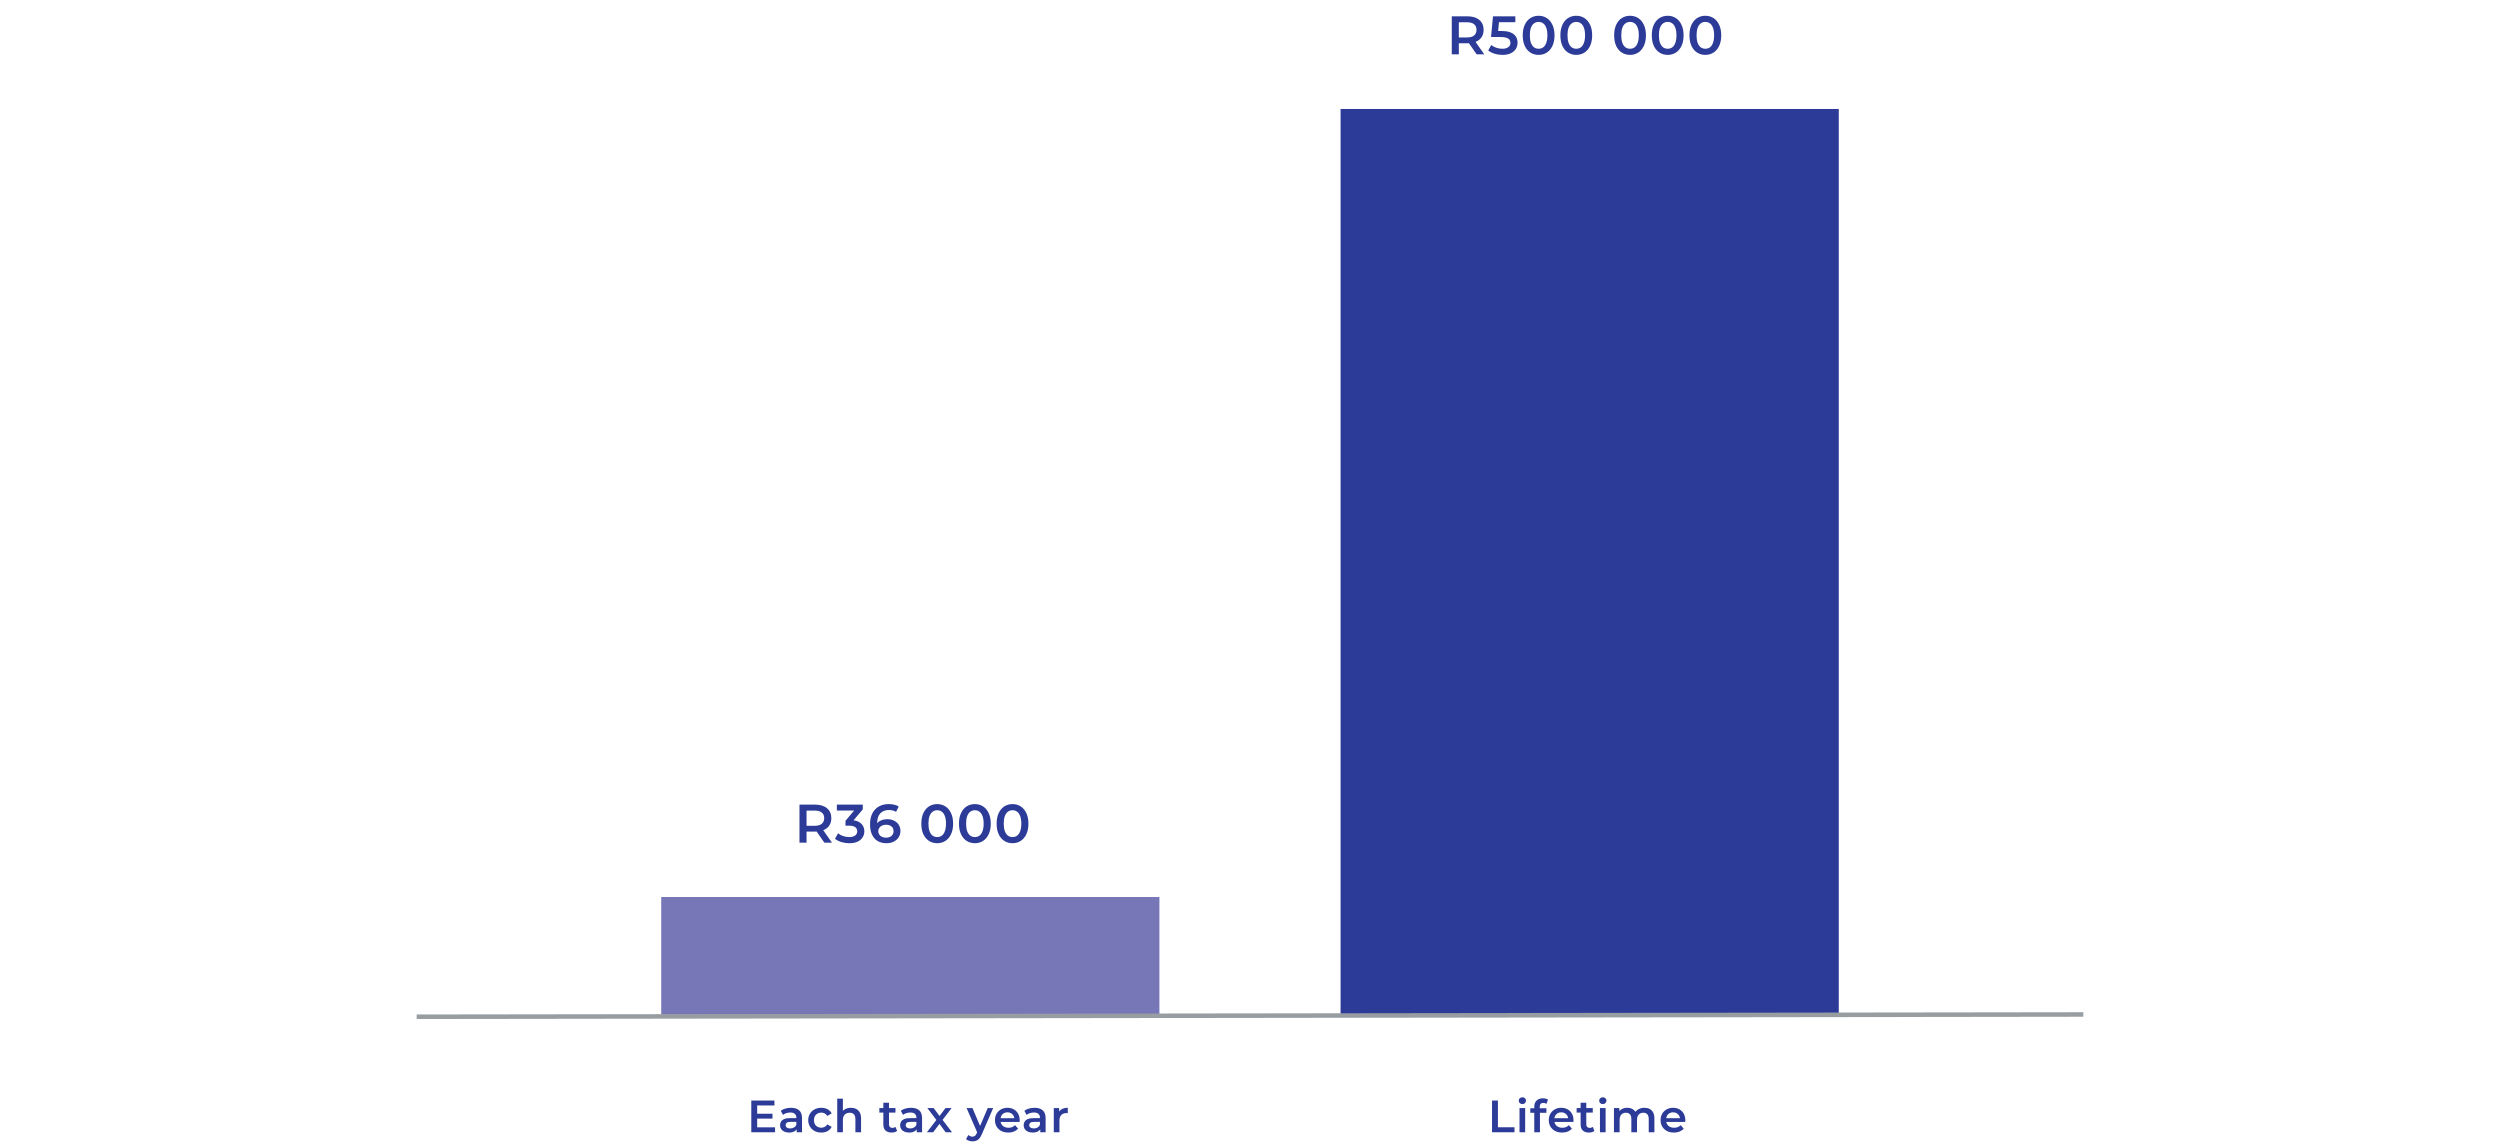 <svg width="552" height="253" viewBox="0 0 552 253" fill="none" xmlns="http://www.w3.org/2000/svg">
<path d="M165.885 250V243H170.995V244.09H167.185V248.91H171.135V250H165.885ZM167.085 246.98V245.91H170.565V246.98H167.085ZM175.905 250V248.92L175.835 248.69V246.8C175.835 246.433 175.725 246.15 175.505 245.95C175.285 245.743 174.952 245.64 174.505 245.64C174.205 245.64 173.908 245.687 173.615 245.78C173.328 245.873 173.085 246.003 172.885 246.17L172.395 245.26C172.682 245.04 173.022 244.877 173.415 244.77C173.815 244.657 174.228 244.6 174.655 244.6C175.428 244.6 176.025 244.787 176.445 245.16C176.872 245.527 177.085 246.097 177.085 246.87V250H175.905ZM174.225 250.07C173.825 250.07 173.475 250.003 173.175 249.87C172.875 249.73 172.642 249.54 172.475 249.3C172.315 249.053 172.235 248.777 172.235 248.47C172.235 248.17 172.305 247.9 172.445 247.66C172.592 247.42 172.828 247.23 173.155 247.09C173.482 246.95 173.915 246.88 174.455 246.88H176.005V247.71H174.545C174.118 247.71 173.832 247.78 173.685 247.92C173.538 248.053 173.465 248.22 173.465 248.42C173.465 248.647 173.555 248.827 173.735 248.96C173.915 249.093 174.165 249.16 174.485 249.16C174.792 249.16 175.065 249.09 175.305 248.95C175.552 248.81 175.728 248.603 175.835 248.33L176.045 249.08C175.925 249.393 175.708 249.637 175.395 249.81C175.088 249.983 174.698 250.07 174.225 250.07ZM181.349 250.07C180.789 250.07 180.289 249.953 179.849 249.72C179.416 249.48 179.076 249.153 178.829 248.74C178.582 248.327 178.459 247.857 178.459 247.33C178.459 246.797 178.582 246.327 178.829 245.92C179.076 245.507 179.416 245.183 179.849 244.95C180.289 244.717 180.789 244.6 181.349 244.6C181.869 244.6 182.326 244.707 182.719 244.92C183.119 245.127 183.422 245.433 183.629 245.84L182.669 246.4C182.509 246.147 182.312 245.96 182.079 245.84C181.852 245.72 181.606 245.66 181.339 245.66C181.032 245.66 180.756 245.727 180.509 245.86C180.262 245.993 180.069 246.187 179.929 246.44C179.789 246.687 179.719 246.983 179.719 247.33C179.719 247.677 179.789 247.977 179.929 248.23C180.069 248.477 180.262 248.667 180.509 248.8C180.756 248.933 181.032 249 181.339 249C181.606 249 181.852 248.94 182.079 248.82C182.312 248.7 182.509 248.513 182.669 248.26L183.629 248.82C183.422 249.22 183.119 249.53 182.719 249.75C182.326 249.963 181.869 250.07 181.349 250.07ZM184.861 250V242.58H186.111V246.1L185.841 245.66C186.027 245.32 186.297 245.06 186.651 244.88C187.011 244.693 187.424 244.6 187.891 244.6C188.317 244.6 188.697 244.683 189.031 244.85C189.371 245.017 189.637 245.273 189.831 245.62C190.024 245.96 190.121 246.4 190.121 246.94V250H188.871V247.1C188.871 246.627 188.757 246.273 188.531 246.04C188.311 245.807 188.001 245.69 187.601 245.69C187.307 245.69 187.047 245.75 186.821 245.87C186.594 245.99 186.417 246.17 186.291 246.41C186.171 246.643 186.111 246.94 186.111 247.3V250H184.861ZM196.88 250.07C196.293 250.07 195.84 249.92 195.52 249.62C195.2 249.313 195.04 248.863 195.04 248.27V243.48H196.29V248.24C196.29 248.493 196.353 248.69 196.48 248.83C196.613 248.97 196.797 249.04 197.03 249.04C197.31 249.04 197.543 248.967 197.73 248.82L198.08 249.71C197.933 249.83 197.753 249.92 197.54 249.98C197.327 250.04 197.107 250.07 196.88 250.07ZM194.16 245.66V244.66H197.72V245.66H194.16ZM202.413 250V248.92L202.343 248.69V246.8C202.343 246.433 202.233 246.15 202.013 245.95C201.793 245.743 201.459 245.64 201.013 245.64C200.713 245.64 200.416 245.687 200.123 245.78C199.836 245.873 199.593 246.003 199.393 246.17L198.903 245.26C199.189 245.04 199.529 244.877 199.923 244.77C200.323 244.657 200.736 244.6 201.163 244.6C201.936 244.6 202.533 244.787 202.953 245.16C203.379 245.527 203.593 246.097 203.593 246.87V250H202.413ZM200.733 250.07C200.333 250.07 199.983 250.003 199.683 249.87C199.383 249.73 199.149 249.54 198.983 249.3C198.823 249.053 198.743 248.777 198.743 248.47C198.743 248.17 198.813 247.9 198.953 247.66C199.099 247.42 199.336 247.23 199.663 247.09C199.989 246.95 200.423 246.88 200.963 246.88H202.513V247.71H201.053C200.626 247.71 200.339 247.78 200.193 247.92C200.046 248.053 199.973 248.22 199.973 248.42C199.973 248.647 200.063 248.827 200.243 248.96C200.423 249.093 200.673 249.16 200.993 249.16C201.299 249.16 201.573 249.09 201.813 248.95C202.059 248.81 202.236 248.603 202.343 248.33L202.553 249.08C202.433 249.393 202.216 249.637 201.903 249.81C201.596 249.983 201.206 250.07 200.733 250.07ZM204.667 250L207.017 246.94L206.997 247.61L204.757 244.66H206.147L207.717 246.76H207.187L208.767 244.66H210.117L207.857 247.61L207.867 246.94L210.207 250H208.797L207.147 247.77L207.667 247.84L206.047 250H204.667ZM214.733 252.01C214.473 252.01 214.213 251.967 213.953 251.88C213.693 251.793 213.476 251.673 213.303 251.52L213.803 250.6C213.93 250.713 214.073 250.803 214.233 250.87C214.393 250.937 214.556 250.97 214.723 250.97C214.95 250.97 215.133 250.913 215.273 250.8C215.413 250.687 215.543 250.497 215.663 250.23L215.973 249.53L216.073 249.38L218.093 244.66H219.293L216.793 250.43C216.626 250.83 216.44 251.147 216.233 251.38C216.033 251.613 215.806 251.777 215.553 251.87C215.306 251.963 215.033 252.01 214.733 252.01ZM215.833 250.19L213.423 244.66H214.723L216.683 249.27L215.833 250.19ZM222.638 250.07C222.044 250.07 221.524 249.953 221.078 249.72C220.638 249.48 220.294 249.153 220.048 248.74C219.808 248.327 219.688 247.857 219.688 247.33C219.688 246.797 219.804 246.327 220.038 245.92C220.278 245.507 220.604 245.183 221.018 244.95C221.438 244.717 221.914 244.6 222.448 244.6C222.968 244.6 223.431 244.713 223.838 244.94C224.244 245.167 224.564 245.487 224.798 245.9C225.031 246.313 225.148 246.8 225.148 247.36C225.148 247.413 225.144 247.473 225.138 247.54C225.138 247.607 225.134 247.67 225.128 247.73H220.678V246.9H224.468L223.978 247.16C223.984 246.853 223.921 246.583 223.788 246.35C223.654 246.117 223.471 245.933 223.238 245.8C223.011 245.667 222.748 245.6 222.448 245.6C222.141 245.6 221.871 245.667 221.638 245.8C221.411 245.933 221.231 246.12 221.098 246.36C220.971 246.593 220.908 246.87 220.908 247.19V247.39C220.908 247.71 220.981 247.993 221.128 248.24C221.274 248.487 221.481 248.677 221.748 248.81C222.014 248.943 222.321 249.01 222.668 249.01C222.968 249.01 223.238 248.963 223.478 248.87C223.718 248.777 223.931 248.63 224.118 248.43L224.788 249.2C224.548 249.48 224.244 249.697 223.878 249.85C223.518 249.997 223.104 250.07 222.638 250.07ZM229.692 250V248.92L229.622 248.69V246.8C229.622 246.433 229.512 246.15 229.292 245.95C229.072 245.743 228.739 245.64 228.292 245.64C227.992 245.64 227.695 245.687 227.402 245.78C227.115 245.873 226.872 246.003 226.672 246.17L226.182 245.26C226.469 245.04 226.809 244.877 227.202 244.77C227.602 244.657 228.015 244.6 228.442 244.6C229.215 244.6 229.812 244.787 230.232 245.16C230.659 245.527 230.872 246.097 230.872 246.87V250H229.692ZM228.012 250.07C227.612 250.07 227.262 250.003 226.962 249.87C226.662 249.73 226.429 249.54 226.262 249.3C226.102 249.053 226.022 248.777 226.022 248.47C226.022 248.17 226.092 247.9 226.232 247.66C226.379 247.42 226.615 247.23 226.942 247.09C227.269 246.95 227.702 246.88 228.242 246.88H229.792V247.71H228.332C227.905 247.71 227.619 247.78 227.472 247.92C227.325 248.053 227.252 248.22 227.252 248.42C227.252 248.647 227.342 248.827 227.522 248.96C227.702 249.093 227.952 249.16 228.272 249.16C228.579 249.16 228.852 249.09 229.092 248.95C229.339 248.81 229.515 248.603 229.622 248.33L229.832 249.08C229.712 249.393 229.495 249.637 229.182 249.81C228.875 249.983 228.485 250.07 228.012 250.07ZM232.676 250V244.66H233.866V246.13L233.726 245.7C233.886 245.34 234.136 245.067 234.476 244.88C234.823 244.693 235.253 244.6 235.766 244.6V245.79C235.713 245.777 235.663 245.77 235.616 245.77C235.57 245.763 235.523 245.76 235.476 245.76C235.003 245.76 234.626 245.9 234.346 246.18C234.066 246.453 233.926 246.863 233.926 247.41V250H232.676Z" fill="#2C3B97"/>
<path d="M329.441 250V243H330.741V248.9H334.401V250H329.441ZM335.508 250V244.66H336.758V250H335.508ZM336.138 243.78C335.904 243.78 335.711 243.707 335.558 243.56C335.411 243.413 335.338 243.237 335.338 243.03C335.338 242.817 335.411 242.64 335.558 242.5C335.711 242.353 335.904 242.28 336.138 242.28C336.371 242.28 336.561 242.35 336.708 242.49C336.861 242.623 336.938 242.793 336.938 243C336.938 243.22 336.864 243.407 336.718 243.56C336.571 243.707 336.378 243.78 336.138 243.78ZM338.768 250V244.36C338.768 243.8 338.931 243.353 339.258 243.02C339.591 242.68 340.065 242.51 340.678 242.51C340.898 242.51 341.105 242.533 341.298 242.58C341.498 242.627 341.665 242.7 341.798 242.8L341.458 243.74C341.365 243.667 341.258 243.613 341.138 243.58C341.018 243.54 340.895 243.52 340.768 243.52C340.508 243.52 340.311 243.593 340.178 243.74C340.045 243.88 339.978 244.093 339.978 244.38V244.98L340.018 245.54V250H338.768ZM337.888 245.7V244.7H341.448V245.7H337.888ZM344.921 250.07C344.328 250.07 343.808 249.953 343.361 249.72C342.921 249.48 342.578 249.153 342.331 248.74C342.091 248.327 341.971 247.857 341.971 247.33C341.971 246.797 342.088 246.327 342.321 245.92C342.561 245.507 342.888 245.183 343.301 244.95C343.721 244.717 344.198 244.6 344.731 244.6C345.251 244.6 345.715 244.713 346.121 244.94C346.528 245.167 346.848 245.487 347.081 245.9C347.315 246.313 347.431 246.8 347.431 247.36C347.431 247.413 347.428 247.473 347.421 247.54C347.421 247.607 347.418 247.67 347.411 247.73H342.961V246.9H346.751L346.261 247.16C346.268 246.853 346.205 246.583 346.071 246.35C345.938 246.117 345.755 245.933 345.521 245.8C345.295 245.667 345.031 245.6 344.731 245.6C344.425 245.6 344.155 245.667 343.921 245.8C343.695 245.933 343.515 246.12 343.381 246.36C343.255 246.593 343.191 246.87 343.191 247.19V247.39C343.191 247.71 343.265 247.993 343.411 248.24C343.558 248.487 343.765 248.677 344.031 248.81C344.298 248.943 344.605 249.01 344.951 249.01C345.251 249.01 345.521 248.963 345.761 248.87C346.001 248.777 346.215 248.63 346.401 248.43L347.071 249.2C346.831 249.48 346.528 249.697 346.161 249.85C345.801 249.997 345.388 250.07 344.921 250.07ZM350.842 250.07C350.255 250.07 349.802 249.92 349.482 249.62C349.162 249.313 349.002 248.863 349.002 248.27V243.48H350.252V248.24C350.252 248.493 350.315 248.69 350.442 248.83C350.575 248.97 350.759 249.04 350.992 249.04C351.272 249.04 351.505 248.967 351.692 248.82L352.042 249.71C351.895 249.83 351.715 249.92 351.502 249.98C351.289 250.04 351.069 250.07 350.842 250.07ZM348.122 245.66V244.66H351.682V245.66H348.122ZM353.27 250V244.66H354.52V250H353.27ZM353.9 243.78C353.667 243.78 353.474 243.707 353.32 243.56C353.174 243.413 353.1 243.237 353.1 243.03C353.1 242.817 353.174 242.64 353.32 242.5C353.474 242.353 353.667 242.28 353.9 242.28C354.134 242.28 354.324 242.35 354.47 242.49C354.624 242.623 354.7 242.793 354.7 243C354.7 243.22 354.627 243.407 354.48 243.56C354.334 243.707 354.14 243.78 353.9 243.78ZM356.361 250V244.66H357.551V246.08L357.341 245.66C357.521 245.313 357.781 245.05 358.121 244.87C358.468 244.69 358.861 244.6 359.301 244.6C359.801 244.6 360.234 244.723 360.601 244.97C360.974 245.217 361.221 245.59 361.341 246.09L360.851 245.92C361.024 245.52 361.311 245.2 361.711 244.96C362.111 244.72 362.574 244.6 363.101 244.6C363.528 244.6 363.904 244.683 364.231 244.85C364.564 245.017 364.824 245.273 365.011 245.62C365.198 245.96 365.291 246.4 365.291 246.94V250H364.041V247.1C364.041 246.627 363.938 246.273 363.731 246.04C363.524 245.807 363.228 245.69 362.841 245.69C362.568 245.69 362.324 245.75 362.111 245.87C361.904 245.99 361.741 246.167 361.621 246.4C361.508 246.633 361.451 246.93 361.451 247.29V250H360.201V247.1C360.201 246.627 360.098 246.273 359.891 246.04C359.684 245.807 359.388 245.69 359.001 245.69C358.728 245.69 358.484 245.75 358.271 245.87C358.064 245.99 357.901 246.167 357.781 246.4C357.668 246.633 357.611 246.93 357.611 247.29V250H356.361ZM369.608 250.07C369.015 250.07 368.495 249.953 368.048 249.72C367.608 249.48 367.265 249.153 367.018 248.74C366.778 248.327 366.658 247.857 366.658 247.33C366.658 246.797 366.775 246.327 367.008 245.92C367.248 245.507 367.575 245.183 367.988 244.95C368.408 244.717 368.885 244.6 369.418 244.6C369.938 244.6 370.401 244.713 370.808 244.94C371.215 245.167 371.535 245.487 371.768 245.9C372.001 246.313 372.118 246.8 372.118 247.36C372.118 247.413 372.115 247.473 372.108 247.54C372.108 247.607 372.105 247.67 372.098 247.73H367.648V246.9H371.438L370.948 247.16C370.955 246.853 370.891 246.583 370.758 246.35C370.625 246.117 370.441 245.933 370.208 245.8C369.981 245.667 369.718 245.6 369.418 245.6C369.111 245.6 368.841 245.667 368.608 245.8C368.381 245.933 368.201 246.12 368.068 246.36C367.941 246.593 367.878 246.87 367.878 247.19V247.39C367.878 247.71 367.951 247.993 368.098 248.24C368.245 248.487 368.451 248.677 368.718 248.81C368.985 248.943 369.291 249.01 369.638 249.01C369.938 249.01 370.208 248.963 370.448 248.87C370.688 248.777 370.901 248.63 371.088 248.43L371.758 249.2C371.518 249.48 371.215 249.697 370.848 249.85C370.488 249.997 370.075 250.07 369.608 250.07Z" fill="#2C3B97"/>
<path d="M320.552 12V3.6H323.996C325.116 3.6 325.992 3.864 326.624 4.392C327.264 4.92 327.584 5.652 327.584 6.588C327.584 7.204 327.44 7.736 327.152 8.184C326.864 8.624 326.452 8.964 325.916 9.204C325.388 9.436 324.752 9.552 324.008 9.552H321.416L322.112 8.844V12H320.552ZM326.048 12L323.924 8.952H325.592L327.728 12H326.048ZM322.112 9.012L321.416 8.268H323.936C324.624 8.268 325.14 8.12 325.484 7.824C325.836 7.528 326.012 7.116 326.012 6.588C326.012 6.052 325.836 5.64 325.484 5.352C325.14 5.064 324.624 4.92 323.936 4.92H321.416L322.112 4.152V9.012ZM331.753 12.12C331.161 12.12 330.581 12.036 330.013 11.868C329.453 11.692 328.981 11.452 328.597 11.148L329.257 9.936C329.561 10.184 329.929 10.384 330.361 10.536C330.801 10.688 331.257 10.764 331.729 10.764C332.281 10.764 332.713 10.648 333.025 10.416C333.345 10.184 333.505 9.872 333.505 9.48C333.505 9.216 333.437 8.984 333.301 8.784C333.173 8.584 332.941 8.432 332.605 8.328C332.277 8.224 331.825 8.172 331.249 8.172H329.221L329.653 3.6H334.585V4.908H330.229L331.045 4.164L330.721 7.584L329.905 6.852H331.597C332.429 6.852 333.097 6.964 333.601 7.188C334.113 7.404 334.485 7.708 334.717 8.1C334.957 8.484 335.077 8.924 335.077 9.42C335.077 9.908 334.957 10.356 334.717 10.764C334.477 11.172 334.109 11.5 333.613 11.748C333.125 11.996 332.505 12.12 331.753 12.12ZM339.721 12.12C339.057 12.12 338.457 11.952 337.921 11.616C337.393 11.28 336.977 10.792 336.673 10.152C336.369 9.504 336.217 8.72 336.217 7.8C336.217 6.88 336.369 6.1 336.673 5.46C336.977 4.812 337.393 4.32 337.921 3.984C338.457 3.648 339.057 3.48 339.721 3.48C340.393 3.48 340.993 3.648 341.521 3.984C342.049 4.32 342.465 4.812 342.769 5.46C343.081 6.1 343.237 6.88 343.237 7.8C343.237 8.72 343.081 9.504 342.769 10.152C342.465 10.792 342.049 11.28 341.521 11.616C340.993 11.952 340.393 12.12 339.721 12.12ZM339.721 10.764C340.113 10.764 340.453 10.66 340.741 10.452C341.029 10.236 341.253 9.908 341.413 9.468C341.581 9.028 341.665 8.472 341.665 7.8C341.665 7.12 341.581 6.564 341.413 6.132C341.253 5.692 341.029 5.368 340.741 5.16C340.453 4.944 340.113 4.836 339.721 4.836C339.345 4.836 339.009 4.944 338.713 5.16C338.425 5.368 338.197 5.692 338.029 6.132C337.869 6.564 337.789 7.12 337.789 7.8C337.789 8.472 337.869 9.028 338.029 9.468C338.197 9.908 338.425 10.236 338.713 10.452C339.009 10.66 339.345 10.764 339.721 10.764ZM348.035 12.12C347.371 12.12 346.771 11.952 346.235 11.616C345.707 11.28 345.291 10.792 344.987 10.152C344.683 9.504 344.531 8.72 344.531 7.8C344.531 6.88 344.683 6.1 344.987 5.46C345.291 4.812 345.707 4.32 346.235 3.984C346.771 3.648 347.371 3.48 348.035 3.48C348.707 3.48 349.307 3.648 349.835 3.984C350.363 4.32 350.779 4.812 351.083 5.46C351.395 6.1 351.551 6.88 351.551 7.8C351.551 8.72 351.395 9.504 351.083 10.152C350.779 10.792 350.363 11.28 349.835 11.616C349.307 11.952 348.707 12.12 348.035 12.12ZM348.035 10.764C348.427 10.764 348.767 10.66 349.055 10.452C349.343 10.236 349.567 9.908 349.727 9.468C349.895 9.028 349.979 8.472 349.979 7.8C349.979 7.12 349.895 6.564 349.727 6.132C349.567 5.692 349.343 5.368 349.055 5.16C348.767 4.944 348.427 4.836 348.035 4.836C347.659 4.836 347.323 4.944 347.027 5.16C346.739 5.368 346.511 5.692 346.343 6.132C346.183 6.564 346.103 7.12 346.103 7.8C346.103 8.472 346.183 9.028 346.343 9.468C346.511 9.908 346.739 10.236 347.027 10.452C347.323 10.66 347.659 10.764 348.035 10.764ZM359.906 12.12C359.242 12.12 358.642 11.952 358.106 11.616C357.578 11.28 357.162 10.792 356.858 10.152C356.554 9.504 356.402 8.72 356.402 7.8C356.402 6.88 356.554 6.1 356.858 5.46C357.162 4.812 357.578 4.32 358.106 3.984C358.642 3.648 359.242 3.48 359.906 3.48C360.578 3.48 361.178 3.648 361.706 3.984C362.234 4.32 362.65 4.812 362.954 5.46C363.266 6.1 363.422 6.88 363.422 7.8C363.422 8.72 363.266 9.504 362.954 10.152C362.65 10.792 362.234 11.28 361.706 11.616C361.178 11.952 360.578 12.12 359.906 12.12ZM359.906 10.764C360.298 10.764 360.638 10.66 360.926 10.452C361.214 10.236 361.438 9.908 361.598 9.468C361.766 9.028 361.85 8.472 361.85 7.8C361.85 7.12 361.766 6.564 361.598 6.132C361.438 5.692 361.214 5.368 360.926 5.16C360.638 4.944 360.298 4.836 359.906 4.836C359.53 4.836 359.194 4.944 358.898 5.16C358.61 5.368 358.382 5.692 358.214 6.132C358.054 6.564 357.974 7.12 357.974 7.8C357.974 8.472 358.054 9.028 358.214 9.468C358.382 9.908 358.61 10.236 358.898 10.452C359.194 10.66 359.53 10.764 359.906 10.764ZM368.22 12.12C367.556 12.12 366.956 11.952 366.42 11.616C365.892 11.28 365.476 10.792 365.172 10.152C364.868 9.504 364.716 8.72 364.716 7.8C364.716 6.88 364.868 6.1 365.172 5.46C365.476 4.812 365.892 4.32 366.42 3.984C366.956 3.648 367.556 3.48 368.22 3.48C368.892 3.48 369.492 3.648 370.02 3.984C370.548 4.32 370.964 4.812 371.268 5.46C371.58 6.1 371.736 6.88 371.736 7.8C371.736 8.72 371.58 9.504 371.268 10.152C370.964 10.792 370.548 11.28 370.02 11.616C369.492 11.952 368.892 12.12 368.22 12.12ZM368.22 10.764C368.612 10.764 368.952 10.66 369.24 10.452C369.528 10.236 369.752 9.908 369.912 9.468C370.08 9.028 370.164 8.472 370.164 7.8C370.164 7.12 370.08 6.564 369.912 6.132C369.752 5.692 369.528 5.368 369.24 5.16C368.952 4.944 368.612 4.836 368.22 4.836C367.844 4.836 367.508 4.944 367.212 5.16C366.924 5.368 366.696 5.692 366.528 6.132C366.368 6.564 366.288 7.12 366.288 7.8C366.288 8.472 366.368 9.028 366.528 9.468C366.696 9.908 366.924 10.236 367.212 10.452C367.508 10.66 367.844 10.764 368.22 10.764ZM376.534 12.12C375.87 12.12 375.27 11.952 374.734 11.616C374.206 11.28 373.79 10.792 373.486 10.152C373.182 9.504 373.03 8.72 373.03 7.8C373.03 6.88 373.182 6.1 373.486 5.46C373.79 4.812 374.206 4.32 374.734 3.984C375.27 3.648 375.87 3.48 376.534 3.48C377.206 3.48 377.806 3.648 378.334 3.984C378.862 4.32 379.278 4.812 379.582 5.46C379.894 6.1 380.05 6.88 380.05 7.8C380.05 8.72 379.894 9.504 379.582 10.152C379.278 10.792 378.862 11.28 378.334 11.616C377.806 11.952 377.206 12.12 376.534 12.12ZM376.534 10.764C376.926 10.764 377.266 10.66 377.554 10.452C377.842 10.236 378.066 9.908 378.226 9.468C378.394 9.028 378.478 8.472 378.478 7.8C378.478 7.12 378.394 6.564 378.226 6.132C378.066 5.692 377.842 5.368 377.554 5.16C377.266 4.944 376.926 4.836 376.534 4.836C376.158 4.836 375.822 4.944 375.526 5.16C375.238 5.368 375.01 5.692 374.842 6.132C374.682 6.564 374.602 7.12 374.602 7.8C374.602 8.472 374.682 9.028 374.842 9.468C375.01 9.908 375.238 10.236 375.526 10.452C375.822 10.66 376.158 10.764 376.534 10.764Z" fill="#2C3B97"/>
<path d="M176.525 186.062V177.662H179.969C181.089 177.662 181.965 177.926 182.597 178.454C183.237 178.982 183.557 179.714 183.557 180.65C183.557 181.266 183.413 181.798 183.125 182.246C182.837 182.686 182.425 183.026 181.889 183.266C181.361 183.498 180.725 183.614 179.981 183.614H177.389L178.085 182.906V186.062H176.525ZM182.021 186.062L179.897 183.014H181.565L183.701 186.062H182.021ZM178.085 183.074L177.389 182.33H179.909C180.597 182.33 181.113 182.182 181.457 181.886C181.809 181.59 181.985 181.178 181.985 180.65C181.985 180.114 181.809 179.702 181.457 179.414C181.113 179.126 180.597 178.982 179.909 178.982H177.389L178.085 178.214V183.074ZM187.524 186.183C186.932 186.183 186.352 186.099 185.784 185.93C185.224 185.754 184.752 185.514 184.368 185.21L185.04 183.998C185.344 184.246 185.712 184.446 186.144 184.598C186.576 184.75 187.028 184.826 187.5 184.826C188.06 184.826 188.496 184.714 188.808 184.49C189.12 184.258 189.276 183.946 189.276 183.554C189.276 183.17 189.132 182.866 188.844 182.642C188.556 182.418 188.092 182.306 187.452 182.306H186.684V181.238L189.084 178.382L189.288 178.97H184.776V177.662H190.5V178.706L188.1 181.562L187.284 181.082H187.752C188.784 181.082 189.556 181.314 190.068 181.778C190.588 182.234 190.848 182.822 190.848 183.542C190.848 184.014 190.728 184.45 190.488 184.85C190.248 185.25 189.88 185.574 189.384 185.822C188.896 186.062 188.276 186.183 187.524 186.183ZM195.744 186.183C194.984 186.183 194.332 186.023 193.788 185.702C193.244 185.374 192.828 184.902 192.54 184.286C192.252 183.67 192.108 182.91 192.108 182.006C192.108 181.046 192.28 180.234 192.624 179.57C192.976 178.906 193.46 178.402 194.076 178.058C194.7 177.714 195.416 177.542 196.224 177.542C196.648 177.542 197.052 177.586 197.436 177.674C197.828 177.762 198.16 177.898 198.432 178.082L197.856 179.258C197.624 179.106 197.372 179.002 197.1 178.946C196.836 178.882 196.556 178.85 196.26 178.85C195.468 178.85 194.84 179.094 194.376 179.582C193.912 180.07 193.68 180.79 193.68 181.742C193.68 181.894 193.684 182.074 193.692 182.282C193.7 182.482 193.728 182.686 193.776 182.895L193.296 182.366C193.44 182.038 193.636 181.766 193.884 181.55C194.14 181.326 194.44 181.158 194.784 181.046C195.136 180.934 195.516 180.878 195.924 180.878C196.476 180.878 196.968 180.986 197.4 181.202C197.832 181.41 198.176 181.71 198.432 182.102C198.688 182.486 198.816 182.938 198.816 183.458C198.816 184.01 198.68 184.49 198.408 184.898C198.136 185.306 197.768 185.622 197.304 185.846C196.84 186.071 196.32 186.183 195.744 186.183ZM195.66 184.958C195.98 184.958 196.264 184.902 196.512 184.79C196.76 184.67 196.952 184.502 197.088 184.286C197.232 184.07 197.304 183.818 197.304 183.53C197.304 183.09 197.152 182.742 196.848 182.486C196.544 182.23 196.136 182.102 195.624 182.102C195.288 182.102 194.992 182.166 194.736 182.294C194.488 182.414 194.288 182.582 194.136 182.798C193.992 183.014 193.92 183.262 193.92 183.542C193.92 183.798 193.988 184.034 194.124 184.25C194.26 184.466 194.456 184.638 194.712 184.766C194.976 184.894 195.292 184.958 195.66 184.958ZM206.932 186.183C206.268 186.183 205.668 186.014 205.132 185.678C204.604 185.342 204.188 184.854 203.884 184.214C203.58 183.566 203.428 182.782 203.428 181.862C203.428 180.942 203.58 180.162 203.884 179.522C204.188 178.874 204.604 178.382 205.132 178.046C205.668 177.71 206.268 177.542 206.932 177.542C207.604 177.542 208.204 177.71 208.732 178.046C209.26 178.382 209.676 178.874 209.98 179.522C210.292 180.162 210.448 180.942 210.448 181.862C210.448 182.782 210.292 183.566 209.98 184.214C209.676 184.854 209.26 185.342 208.732 185.678C208.204 186.014 207.604 186.183 206.932 186.183ZM206.932 184.826C207.324 184.826 207.664 184.722 207.952 184.514C208.24 184.298 208.464 183.97 208.624 183.53C208.792 183.09 208.876 182.534 208.876 181.862C208.876 181.182 208.792 180.626 208.624 180.194C208.464 179.754 208.24 179.43 207.952 179.222C207.664 179.006 207.324 178.898 206.932 178.898C206.556 178.898 206.22 179.006 205.924 179.222C205.636 179.43 205.408 179.754 205.24 180.194C205.08 180.626 205 181.182 205 181.862C205 182.534 205.08 183.09 205.24 183.53C205.408 183.97 205.636 184.298 205.924 184.514C206.22 184.722 206.556 184.826 206.932 184.826ZM215.246 186.183C214.582 186.183 213.982 186.014 213.446 185.678C212.918 185.342 212.502 184.854 212.198 184.214C211.894 183.566 211.742 182.782 211.742 181.862C211.742 180.942 211.894 180.162 212.198 179.522C212.502 178.874 212.918 178.382 213.446 178.046C213.982 177.71 214.582 177.542 215.246 177.542C215.918 177.542 216.518 177.71 217.046 178.046C217.574 178.382 217.99 178.874 218.294 179.522C218.606 180.162 218.762 180.942 218.762 181.862C218.762 182.782 218.606 183.566 218.294 184.214C217.99 184.854 217.574 185.342 217.046 185.678C216.518 186.014 215.918 186.183 215.246 186.183ZM215.246 184.826C215.638 184.826 215.978 184.722 216.266 184.514C216.554 184.298 216.778 183.97 216.938 183.53C217.106 183.09 217.19 182.534 217.19 181.862C217.19 181.182 217.106 180.626 216.938 180.194C216.778 179.754 216.554 179.43 216.266 179.222C215.978 179.006 215.638 178.898 215.246 178.898C214.87 178.898 214.534 179.006 214.238 179.222C213.95 179.43 213.722 179.754 213.554 180.194C213.394 180.626 213.314 181.182 213.314 181.862C213.314 182.534 213.394 183.09 213.554 183.53C213.722 183.97 213.95 184.298 214.238 184.514C214.534 184.722 214.87 184.826 215.246 184.826ZM223.561 186.183C222.897 186.183 222.297 186.014 221.761 185.678C221.233 185.342 220.817 184.854 220.513 184.214C220.209 183.566 220.057 182.782 220.057 181.862C220.057 180.942 220.209 180.162 220.513 179.522C220.817 178.874 221.233 178.382 221.761 178.046C222.297 177.71 222.897 177.542 223.561 177.542C224.233 177.542 224.833 177.71 225.361 178.046C225.889 178.382 226.305 178.874 226.609 179.522C226.921 180.162 227.077 180.942 227.077 181.862C227.077 182.782 226.921 183.566 226.609 184.214C226.305 184.854 225.889 185.342 225.361 185.678C224.833 186.014 224.233 186.183 223.561 186.183ZM223.561 184.826C223.953 184.826 224.293 184.722 224.581 184.514C224.869 184.298 225.093 183.97 225.253 183.53C225.421 183.09 225.505 182.534 225.505 181.862C225.505 181.182 225.421 180.626 225.253 180.194C225.093 179.754 224.869 179.43 224.581 179.222C224.293 179.006 223.953 178.898 223.561 178.898C223.185 178.898 222.849 179.006 222.553 179.222C222.265 179.43 222.037 179.754 221.869 180.194C221.709 180.626 221.629 181.182 221.629 181.862C221.629 182.534 221.709 183.09 221.869 183.53C222.037 183.97 222.265 184.298 222.553 184.514C222.849 184.722 223.185 184.826 223.561 184.826Z" fill="#2C3B97"/>
<rect x="146" y="198.062" width="110" height="26" fill="#7776B7"/>
<rect x="296" y="24.062" width="110" height="200" fill="#2C3B97"/>
<line x1="91.999" y1="224.5" x2="459.999" y2="223.997" stroke="#979DA0"/>
</svg>
